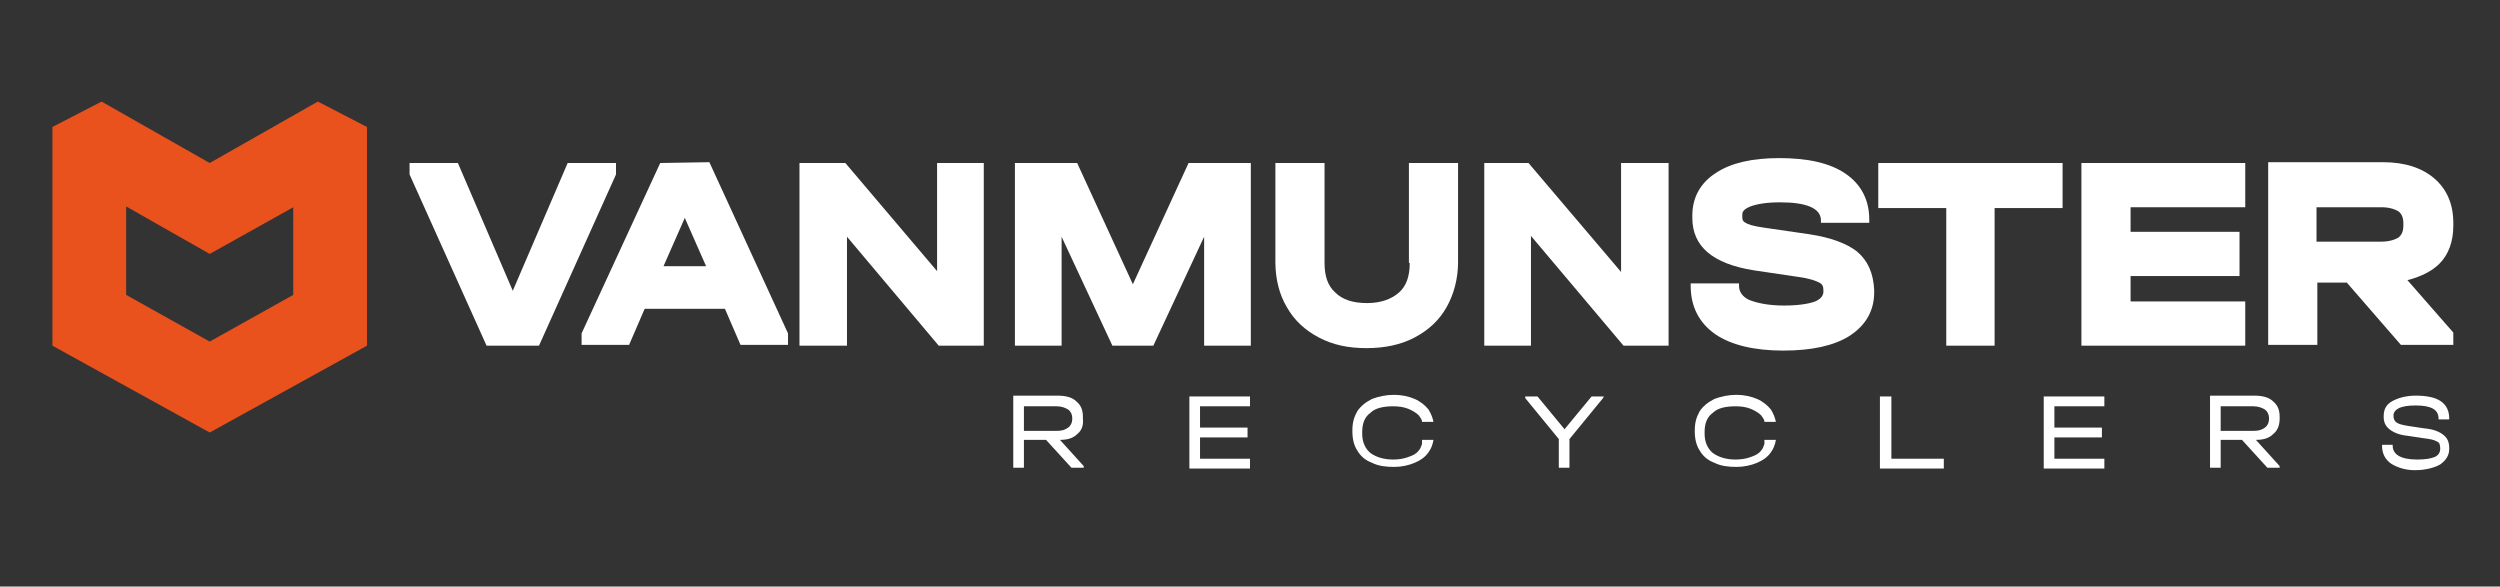 <?xml version="1.0" encoding="utf-8"?>
<!-- Generator: Adobe Illustrator 24.1.2, SVG Export Plug-In . SVG Version: 6.00 Build 0)  -->
<svg version="1.1" id="Layer_1" xmlns="http://www.w3.org/2000/svg" xmlns:xlink="http://www.w3.org/1999/xlink" x="0px" y="0px"
	 viewBox="0 0 305.2 71.6" style="enable-background:new 0 0 305.2 71.6;" xml:space="preserve">
<rect x="0" y="0" width="305.2" height="71.6" fill="#333333" stroke="none"/>
<style type="text/css">
	.st0{fill:#FFFFFF;}
	.st1{fill:#E9521D;}
</style>
<g>
	<g>
		<path class="st0" d="M131.5,53c-0.5,0.5-1.2,0.7-2.1,0.7l2.9,3.2v0.2h-1.5l-3.1-3.4H125v3.4h-1.3v-8.8h5.4c1,0,1.8,0.2,2.3,0.7
			c0.6,0.5,0.8,1.1,0.8,1.9v0.2C132.3,52,132,52.6,131.5,53z M130.9,51c0-0.4-0.2-0.8-0.5-1s-0.8-0.4-1.4-0.4h-4v3h4
			c0.6,0,1-0.1,1.4-0.4c0.3-0.2,0.5-0.6,0.5-1V51z"/>
		<path class="st0" d="M152.6,48.4v1.2h-6.1v2.6h5.8v1.2h-5.8V56h6.1v1.2h-7.4v-8.8H152.6z"/>
		<path class="st0" d="M195.7,48.6l-4.1,5v3.5h-1.3v-3.5l-4.1-5v-0.2h1.5l3.3,4l3.3-4h1.5L195.7,48.6L195.7,48.6z"/>
		<path class="st0" d="M230.9,48.4V56h6.4v1.2h-7.8v-8.8H230.9z"/>
		<path class="st0" d="M256.9,48.4v1.2h-6.1v2.6h5.8v1.2h-5.8V56h6.1v1.2h-7.4v-8.8H256.9z"/>
		<path class="st0" d="M277.5,53c-0.5,0.5-1.2,0.7-2.1,0.7l2.9,3.2v0.2h-1.5l-3.1-3.4h-2.6v3.4h-1.3v-8.8h5.4c1,0,1.8,0.2,2.3,0.7
			c0.6,0.5,0.8,1.1,0.8,1.9v0.2C278.3,52,278,52.6,277.5,53z M277,51c0-0.4-0.2-0.8-0.5-1s-0.8-0.4-1.4-0.4h-4v3h4
			c0.6,0,1-0.1,1.4-0.4c0.3-0.2,0.5-0.6,0.5-1V51z"/>
		<path class="st0" d="M291.9,56.6c-0.7-0.5-1.1-1.2-1.1-2.2v-0.1h1.3v0.1c0,1.1,1,1.7,3,1.7c0.9,0,1.6-0.1,2.1-0.3s0.7-0.6,0.7-1
			v-0.1c0-0.4-0.1-0.7-0.4-0.8c-0.3-0.2-0.8-0.3-1.6-0.4l-2-0.3c-1-0.1-1.7-0.4-2.2-0.8c-0.5-0.4-0.7-0.9-0.7-1.5v-0.1
			c0-0.8,0.3-1.4,1-1.8c0.7-0.4,1.7-0.7,2.9-0.7c1.3,0,2.4,0.2,3.1,0.7s1,1.2,1,2.1v0.1h-1.3v-0.1c0-1.1-0.9-1.6-2.8-1.6
			c-0.9,0-1.5,0.1-2,0.3c-0.4,0.2-0.7,0.5-0.7,0.9v0.1c0,0.3,0.1,0.6,0.4,0.8s0.8,0.3,1.4,0.4l2,0.3c1.1,0.1,1.8,0.4,2.3,0.8
			c0.5,0.4,0.7,0.9,0.7,1.6v0.1c0,0.8-0.4,1.4-1.1,1.9c-0.7,0.4-1.8,0.7-3.1,0.7C293.7,57.4,292.7,57.1,291.9,56.6z"/>
		<path class="st0" d="M173.6,54.2c-0.1,0.3-0.2,0.6-0.4,0.8c-0.3,0.4-0.7,0.6-1.3,0.8c-0.5,0.2-1.2,0.3-1.8,0.3
			c-1.2,0-2.1-0.3-2.8-0.8c-0.6-0.5-1-1.3-1-2.3v-0.3c0-1,0.3-1.8,1-2.3c0.6-0.6,1.6-0.8,2.8-0.8c0.7,0,1.3,0.1,1.8,0.3
			s1,0.5,1.3,0.8c0.2,0.3,0.4,0.5,0.4,0.8h1.4c-0.1-0.5-0.3-1-0.6-1.5c-0.4-0.5-1-1-1.7-1.3s-1.6-0.5-2.5-0.5c-1,0-1.9,0.2-2.7,0.5
			c-0.8,0.4-1.4,0.9-1.8,1.5c-0.4,0.7-0.6,1.4-0.6,2.3v0.2c0,0.9,0.2,1.7,0.6,2.3c0.4,0.7,1,1.2,1.8,1.5c0.8,0.4,1.7,0.5,2.7,0.5
			c0.9,0,1.8-0.2,2.5-0.5s1.3-0.7,1.7-1.3c0.3-0.4,0.5-0.9,0.6-1.5h-1.4V54.2z"/>
		<path class="st0" d="M215.4,54.2c-0.1,0.3-0.2,0.6-0.4,0.8c-0.3,0.4-0.7,0.6-1.3,0.8c-0.5,0.2-1.2,0.3-1.8,0.3
			c-1.2,0-2.1-0.3-2.8-0.8c-0.6-0.5-1-1.3-1-2.3v-0.3c0-1,0.3-1.8,1-2.3c0.6-0.6,1.6-0.8,2.8-0.8c0.7,0,1.3,0.1,1.8,0.3
			s1,0.5,1.3,0.8c0.2,0.3,0.4,0.5,0.4,0.8h1.4c-0.1-0.5-0.3-1-0.6-1.5c-0.4-0.5-1-1-1.7-1.3s-1.6-0.5-2.5-0.5c-1,0-1.9,0.2-2.7,0.5
			c-0.8,0.4-1.4,0.9-1.8,1.5c-0.4,0.7-0.6,1.4-0.6,2.3v0.2c0,0.9,0.2,1.7,0.6,2.3c0.4,0.7,1,1.2,1.8,1.5c0.8,0.4,1.7,0.5,2.7,0.5
			c0.9,0,1.8-0.2,2.5-0.5s1.3-0.7,1.7-1.3c0.3-0.4,0.5-0.9,0.6-1.5h-1.4V54.2z"/>
	</g>
	<g>
		<polygon class="st0" points="75.2,19.9 69.3,19.9 62.6,35.5 55.9,19.9 50,19.9 50,21.3 59.4,42.2 65.8,42.2 75.2,21.3 		"/>
		<path class="st0" d="M80.6,19.9L71,40.7v1.4h5.8l1.9-4.4h9.8l1.9,4.4h5.8v-1.4l-9.6-20.9L80.6,19.9L80.6,19.9z M86.2,32.5H81
			l2.6-5.9L86.2,32.5z"/>
		<polygon class="st0" points="114.4,33.1 103.2,19.9 97.6,19.9 97.6,42.2 103.4,42.2 103.4,28.9 114.6,42.2 120.1,42.2 120.1,19.9 
			114.4,19.9 		"/>
		<path class="st0" d="M172.1,32.1c0,1.6-0.4,2.8-1.3,3.6c-0.9,0.8-2.2,1.3-3.9,1.3s-3-0.4-3.9-1.3c-0.9-0.8-1.3-2-1.3-3.6V19.9h-6
			V32c0,2.1,0.5,4,1.4,5.5c0.9,1.6,2.2,2.8,3.9,3.7s3.6,1.3,5.8,1.3s4.2-0.4,5.9-1.3c1.7-0.9,3-2.1,3.9-3.7c0.9-1.6,1.4-3.5,1.4-5.5
			V19.9h-6v12.2H172.1z"/>
		<polygon class="st0" points="197.9,33.2 186.6,19.9 181.2,19.9 181.2,42.2 186.9,42.2 186.9,28.8 198.2,42.2 203.7,42.2 
			203.7,19.9 197.9,19.9 		"/>
		<polygon class="st0" points="229.3,25.4 237.6,25.4 237.6,42.2 243.5,42.2 243.5,25.4 251.8,25.4 251.8,19.9 229.3,19.9 		"/>
		<polygon class="st0" points="254.1,42.2 274.1,42.2 274.1,36.8 260.1,36.8 260.1,33.7 273.4,33.7 273.4,28.3 260.1,28.3 
			260.1,25.3 274.1,25.3 274.1,19.9 254.1,19.9 		"/>
		<path class="st0" d="M299.5,27.6v-0.4c0-2.3-0.8-4.1-2.3-5.4s-3.6-2-6.3-2h-14v22.3h6v-7.6h3.6l6.6,7.6h6.4v-1.5l-5.6-6.4
			c1.6-0.4,3-1.1,3.9-2C298.9,31.1,299.5,29.5,299.5,27.6z M282.8,25.3h7.9c0.9,0,1.6,0.2,2.1,0.5c0.4,0.3,0.6,0.8,0.6,1.4v0.4
			c0,0.6-0.2,1.1-0.6,1.4c-0.5,0.3-1.2,0.5-2.1,0.5h-7.9V25.3z"/>
		<path class="st0" d="M226.7,30.7c-1.3-1-3.2-1.7-5.8-2.1l-5.5-0.8c-1.4-0.2-2-0.4-2.3-0.6c-0.4-0.2-0.4-0.5-0.4-0.7v-0.3
			c0-0.2,0-0.6,1-1c0.8-0.3,2-0.5,3.6-0.5c3.2,0,4.9,0.7,5,2.1v0.4h5.9v-0.4c0-2.4-1-4.3-2.9-5.6s-4.6-1.9-8.1-1.9
			c-3.3,0-5.9,0.6-7.7,1.8c-1.9,1.2-2.9,3-2.9,5.2v0.3c0,3.5,2.5,5.6,7.5,6.4l5.4,0.8c1.5,0.2,2.2,0.5,2.6,0.7
			c0.4,0.2,0.5,0.5,0.5,0.9v0.2c0,0.3-0.1,0.8-1,1.2c-0.8,0.3-2.1,0.5-3.8,0.5c-1.9,0-3.3-0.3-4.3-0.7c-0.8-0.4-1.2-1-1.2-1.7v-0.3
			h-5.9v0.3c0,2.5,1,4.5,3,5.9c1.9,1.3,4.7,2,8.3,2c3.5,0,6.2-0.6,8.1-1.8c2-1.3,3-3.1,3-5.3v-0.3C228.7,33.3,228,31.8,226.7,30.7z"
			/>
		<polygon class="st0" points="145.1,19.9 138.3,34.7 131.5,19.9 123.9,19.9 123.9,42.2 129.6,42.2 129.6,28.9 135.8,42.2 
			135.8,42.2 140.8,42.2 140.8,42.2 147,28.9 147,42.2 152.7,42.2 152.7,19.9 		"/>
	</g>
	<path class="st1" d="M38.8,12.4l-13.2,7.5l-13.2-7.5l-6,3.1v26.7l19.2,10.6l19.2-10.6V15.5L38.8,12.4z M35.8,36l-10.2,5.7L15.4,36
		V25.2L25.6,31l10.2-5.7V36z"/>
</g>
</svg>
